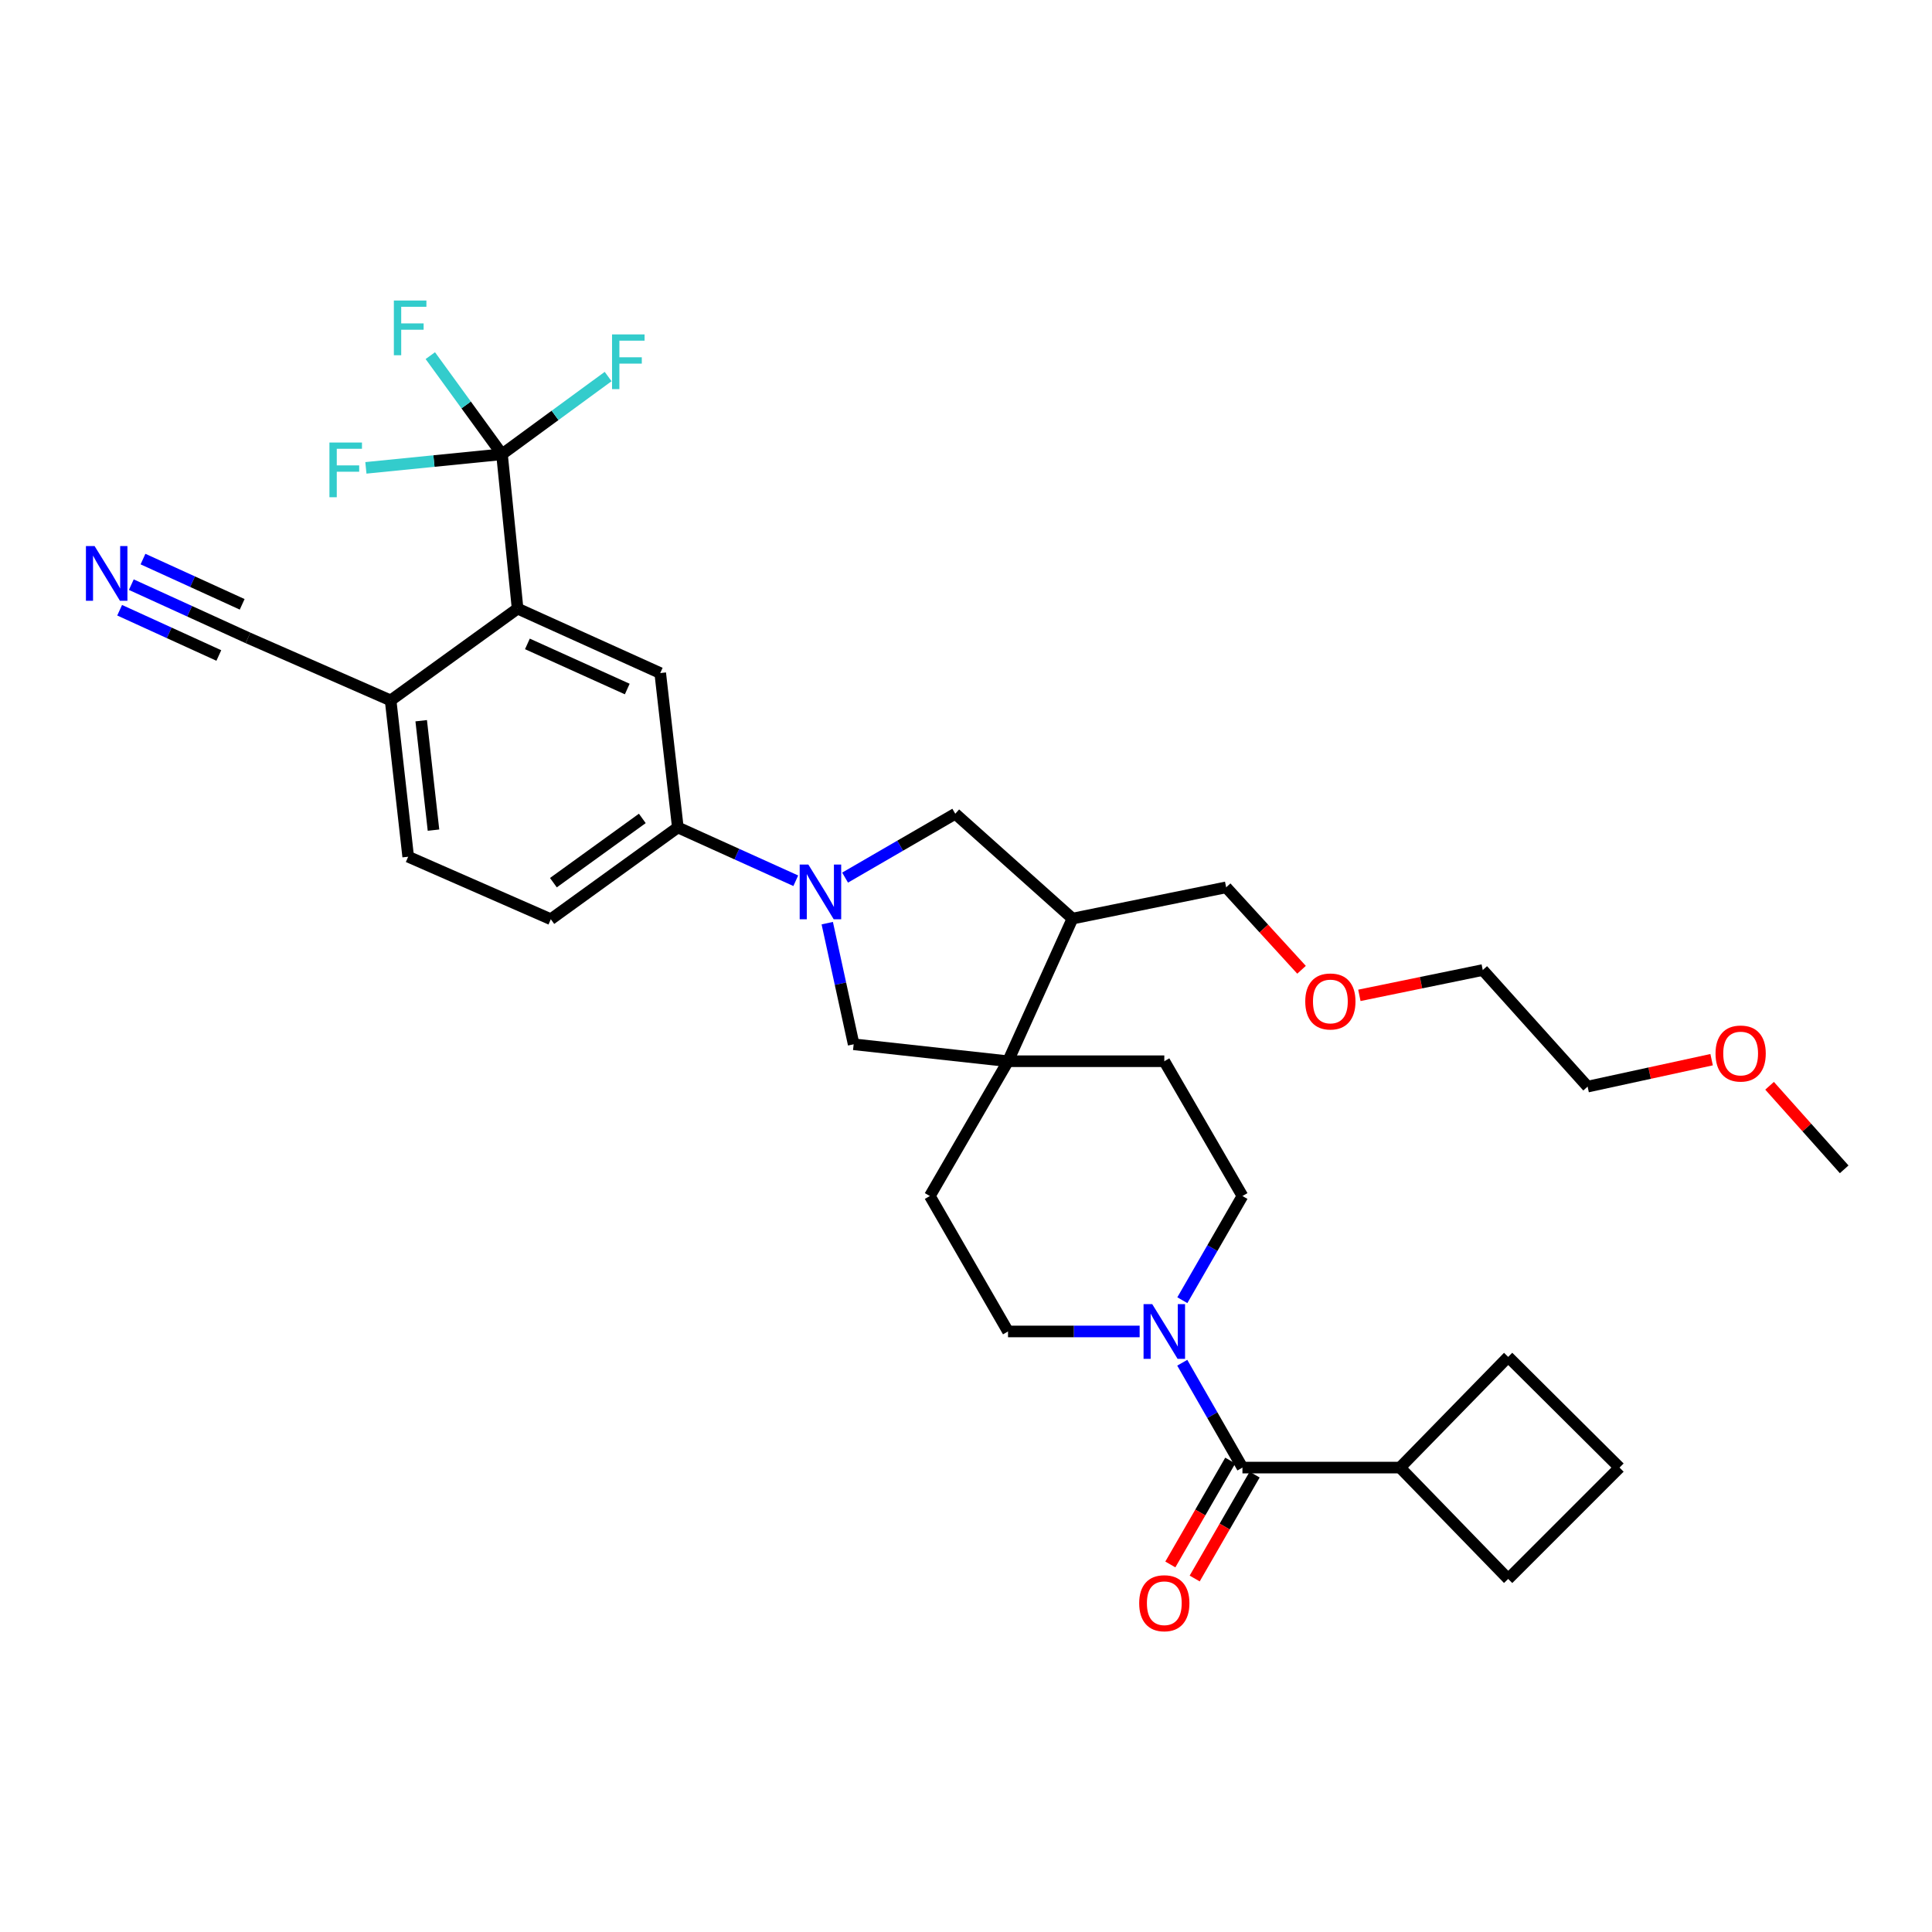 <?xml version='1.0' encoding='iso-8859-1'?>
<svg version='1.1' baseProfile='full'
              xmlns='http://www.w3.org/2000/svg'
                      xmlns:rdkit='http://www.rdkit.org/xml'
                      xmlns:xlink='http://www.w3.org/1999/xlink'
                  xml:space='preserve'
width='1000px' height='1000px' viewBox='0 0 1000 1000'>
<!-- END OF HEADER -->
<rect style='opacity:1.0;fill:#FFFFFF;stroke:none' width='1000' height='1000' x='0' y='0'> </rect>
<path class='bond-5' d='M 411.892,455.874 L 381.369,442.075' style='fill:none;fill-rule:evenodd;stroke:#0000FF;stroke-width:6px;stroke-linecap:butt;stroke-linejoin:miter;stroke-opacity:1' />
<path class='bond-5' d='M 381.369,442.075 L 350.845,428.276' style='fill:none;fill-rule:evenodd;stroke:#000000;stroke-width:6px;stroke-linecap:butt;stroke-linejoin:miter;stroke-opacity:1' />
<path class='bond-7' d='M 428.185,477.823 L 435.02,509.171' style='fill:none;fill-rule:evenodd;stroke:#0000FF;stroke-width:6px;stroke-linecap:butt;stroke-linejoin:miter;stroke-opacity:1' />
<path class='bond-7' d='M 435.02,509.171 L 441.855,540.518' style='fill:none;fill-rule:evenodd;stroke:#000000;stroke-width:6px;stroke-linecap:butt;stroke-linejoin:miter;stroke-opacity:1' />
<path class='bond-8' d='M 437.414,454.25 L 465.928,437.722' style='fill:none;fill-rule:evenodd;stroke:#0000FF;stroke-width:6px;stroke-linecap:butt;stroke-linejoin:miter;stroke-opacity:1' />
<path class='bond-8' d='M 465.928,437.722 L 494.443,421.193' style='fill:none;fill-rule:evenodd;stroke:#000000;stroke-width:6px;stroke-linecap:butt;stroke-linejoin:miter;stroke-opacity:1' />
<path class='bond-0' d='M 259.827,235.123 L 267.905,315.015' style='fill:none;fill-rule:evenodd;stroke:#000000;stroke-width:6px;stroke-linecap:butt;stroke-linejoin:miter;stroke-opacity:1' />
<path class='bond-21' d='M 259.827,235.123 L 224.606,238.643' style='fill:none;fill-rule:evenodd;stroke:#000000;stroke-width:6px;stroke-linecap:butt;stroke-linejoin:miter;stroke-opacity:1' />
<path class='bond-21' d='M 224.606,238.643 L 189.385,242.164' style='fill:none;fill-rule:evenodd;stroke:#33CCCC;stroke-width:6px;stroke-linecap:butt;stroke-linejoin:miter;stroke-opacity:1' />
<path class='bond-22' d='M 259.827,235.123 L 287.298,215.01' style='fill:none;fill-rule:evenodd;stroke:#000000;stroke-width:6px;stroke-linecap:butt;stroke-linejoin:miter;stroke-opacity:1' />
<path class='bond-22' d='M 287.298,215.01 L 314.769,194.897' style='fill:none;fill-rule:evenodd;stroke:#33CCCC;stroke-width:6px;stroke-linecap:butt;stroke-linejoin:miter;stroke-opacity:1' />
<path class='bond-23' d='M 259.827,235.123 L 241.277,209.6' style='fill:none;fill-rule:evenodd;stroke:#000000;stroke-width:6px;stroke-linecap:butt;stroke-linejoin:miter;stroke-opacity:1' />
<path class='bond-23' d='M 241.277,209.6 L 222.727,184.078' style='fill:none;fill-rule:evenodd;stroke:#33CCCC;stroke-width:6px;stroke-linecap:butt;stroke-linejoin:miter;stroke-opacity:1' />
<path class='bond-1' d='M 267.905,315.015 L 341.733,348.384' style='fill:none;fill-rule:evenodd;stroke:#000000;stroke-width:6px;stroke-linecap:butt;stroke-linejoin:miter;stroke-opacity:1' />
<path class='bond-1' d='M 272.985,333.283 L 324.665,356.641' style='fill:none;fill-rule:evenodd;stroke:#000000;stroke-width:6px;stroke-linecap:butt;stroke-linejoin:miter;stroke-opacity:1' />
<path class='bond-35' d='M 267.905,315.015 L 202.186,362.533' style='fill:none;fill-rule:evenodd;stroke:#000000;stroke-width:6px;stroke-linecap:butt;stroke-linejoin:miter;stroke-opacity:1' />
<path class='bond-2' d='M 589.88,689.161 L 555.814,689.161' style='fill:none;fill-rule:evenodd;stroke:#0000FF;stroke-width:6px;stroke-linecap:butt;stroke-linejoin:miter;stroke-opacity:1' />
<path class='bond-2' d='M 555.814,689.161 L 521.748,689.161' style='fill:none;fill-rule:evenodd;stroke:#000000;stroke-width:6px;stroke-linecap:butt;stroke-linejoin:miter;stroke-opacity:1' />
<path class='bond-4' d='M 611.936,705.352 L 627.511,732.485' style='fill:none;fill-rule:evenodd;stroke:#0000FF;stroke-width:6px;stroke-linecap:butt;stroke-linejoin:miter;stroke-opacity:1' />
<path class='bond-4' d='M 627.511,732.485 L 643.086,759.618' style='fill:none;fill-rule:evenodd;stroke:#000000;stroke-width:6px;stroke-linecap:butt;stroke-linejoin:miter;stroke-opacity:1' />
<path class='bond-34' d='M 611.979,672.978 L 627.532,646.019' style='fill:none;fill-rule:evenodd;stroke:#0000FF;stroke-width:6px;stroke-linecap:butt;stroke-linejoin:miter;stroke-opacity:1' />
<path class='bond-34' d='M 627.532,646.019 L 643.086,619.06' style='fill:none;fill-rule:evenodd;stroke:#000000;stroke-width:6px;stroke-linecap:butt;stroke-linejoin:miter;stroke-opacity:1' />
<path class='bond-3' d='M 521.748,549.291 L 441.855,540.518' style='fill:none;fill-rule:evenodd;stroke:#000000;stroke-width:6px;stroke-linecap:butt;stroke-linejoin:miter;stroke-opacity:1' />
<path class='bond-16' d='M 521.748,549.291 L 602.642,549.291' style='fill:none;fill-rule:evenodd;stroke:#000000;stroke-width:6px;stroke-linecap:butt;stroke-linejoin:miter;stroke-opacity:1' />
<path class='bond-17' d='M 521.748,549.291 L 481.288,619.06' style='fill:none;fill-rule:evenodd;stroke:#000000;stroke-width:6px;stroke-linecap:butt;stroke-linejoin:miter;stroke-opacity:1' />
<path class='bond-33' d='M 521.748,549.291 L 555.116,475.463' style='fill:none;fill-rule:evenodd;stroke:#000000;stroke-width:6px;stroke-linecap:butt;stroke-linejoin:miter;stroke-opacity:1' />
<path class='bond-15' d='M 636.782,755.982 L 621.273,782.873' style='fill:none;fill-rule:evenodd;stroke:#000000;stroke-width:6px;stroke-linecap:butt;stroke-linejoin:miter;stroke-opacity:1' />
<path class='bond-15' d='M 621.273,782.873 L 605.765,809.764' style='fill:none;fill-rule:evenodd;stroke:#FF0000;stroke-width:6px;stroke-linecap:butt;stroke-linejoin:miter;stroke-opacity:1' />
<path class='bond-15' d='M 649.39,763.253 L 633.881,790.144' style='fill:none;fill-rule:evenodd;stroke:#000000;stroke-width:6px;stroke-linecap:butt;stroke-linejoin:miter;stroke-opacity:1' />
<path class='bond-15' d='M 633.881,790.144 L 618.372,817.035' style='fill:none;fill-rule:evenodd;stroke:#FF0000;stroke-width:6px;stroke-linecap:butt;stroke-linejoin:miter;stroke-opacity:1' />
<path class='bond-19' d='M 643.086,759.618 L 724.66,759.618' style='fill:none;fill-rule:evenodd;stroke:#000000;stroke-width:6px;stroke-linecap:butt;stroke-linejoin:miter;stroke-opacity:1' />
<path class='bond-6' d='M 350.845,428.276 L 341.733,348.384' style='fill:none;fill-rule:evenodd;stroke:#000000;stroke-width:6px;stroke-linecap:butt;stroke-linejoin:miter;stroke-opacity:1' />
<path class='bond-18' d='M 350.845,428.276 L 285.103,475.794' style='fill:none;fill-rule:evenodd;stroke:#000000;stroke-width:6px;stroke-linecap:butt;stroke-linejoin:miter;stroke-opacity:1' />
<path class='bond-18' d='M 332.458,423.609 L 286.438,456.871' style='fill:none;fill-rule:evenodd;stroke:#000000;stroke-width:6px;stroke-linecap:butt;stroke-linejoin:miter;stroke-opacity:1' />
<path class='bond-9' d='M 494.443,421.193 L 555.116,475.463' style='fill:none;fill-rule:evenodd;stroke:#000000;stroke-width:6px;stroke-linecap:butt;stroke-linejoin:miter;stroke-opacity:1' />
<path class='bond-24' d='M 555.116,475.463 L 634.653,459.284' style='fill:none;fill-rule:evenodd;stroke:#000000;stroke-width:6px;stroke-linecap:butt;stroke-linejoin:miter;stroke-opacity:1' />
<path class='bond-10' d='M 67.967,302.616 L 98.167,316.396' style='fill:none;fill-rule:evenodd;stroke:#0000FF;stroke-width:6px;stroke-linecap:butt;stroke-linejoin:miter;stroke-opacity:1' />
<path class='bond-10' d='M 98.167,316.396 L 128.366,330.175' style='fill:none;fill-rule:evenodd;stroke:#000000;stroke-width:6px;stroke-linecap:butt;stroke-linejoin:miter;stroke-opacity:1' />
<path class='bond-10' d='M 61.926,315.857 L 87.595,327.57' style='fill:none;fill-rule:evenodd;stroke:#0000FF;stroke-width:6px;stroke-linecap:butt;stroke-linejoin:miter;stroke-opacity:1' />
<path class='bond-10' d='M 87.595,327.57 L 113.265,339.282' style='fill:none;fill-rule:evenodd;stroke:#000000;stroke-width:6px;stroke-linecap:butt;stroke-linejoin:miter;stroke-opacity:1' />
<path class='bond-10' d='M 74.009,289.376 L 99.678,301.088' style='fill:none;fill-rule:evenodd;stroke:#0000FF;stroke-width:6px;stroke-linecap:butt;stroke-linejoin:miter;stroke-opacity:1' />
<path class='bond-10' d='M 99.678,301.088 L 125.348,312.801' style='fill:none;fill-rule:evenodd;stroke:#000000;stroke-width:6px;stroke-linecap:butt;stroke-linejoin:miter;stroke-opacity:1' />
<path class='bond-11' d='M 128.366,330.175 L 202.186,362.533' style='fill:none;fill-rule:evenodd;stroke:#000000;stroke-width:6px;stroke-linecap:butt;stroke-linejoin:miter;stroke-opacity:1' />
<path class='bond-12' d='M 202.186,362.533 L 211.274,443.436' style='fill:none;fill-rule:evenodd;stroke:#000000;stroke-width:6px;stroke-linecap:butt;stroke-linejoin:miter;stroke-opacity:1' />
<path class='bond-12' d='M 218.012,373.044 L 224.374,429.676' style='fill:none;fill-rule:evenodd;stroke:#000000;stroke-width:6px;stroke-linecap:butt;stroke-linejoin:miter;stroke-opacity:1' />
<path class='bond-13' d='M 643.086,619.06 L 602.642,549.291' style='fill:none;fill-rule:evenodd;stroke:#000000;stroke-width:6px;stroke-linecap:butt;stroke-linejoin:miter;stroke-opacity:1' />
<path class='bond-14' d='M 521.748,689.161 L 481.288,619.06' style='fill:none;fill-rule:evenodd;stroke:#000000;stroke-width:6px;stroke-linecap:butt;stroke-linejoin:miter;stroke-opacity:1' />
<path class='bond-20' d='M 285.103,475.794 L 211.274,443.436' style='fill:none;fill-rule:evenodd;stroke:#000000;stroke-width:6px;stroke-linecap:butt;stroke-linejoin:miter;stroke-opacity:1' />
<path class='bond-28' d='M 724.66,759.618 L 780.627,702.316' style='fill:none;fill-rule:evenodd;stroke:#000000;stroke-width:6px;stroke-linecap:butt;stroke-linejoin:miter;stroke-opacity:1' />
<path class='bond-29' d='M 724.66,759.618 L 780.627,817.259' style='fill:none;fill-rule:evenodd;stroke:#000000;stroke-width:6px;stroke-linecap:butt;stroke-linejoin:miter;stroke-opacity:1' />
<path class='bond-25' d='M 634.653,459.284 L 654.164,480.62' style='fill:none;fill-rule:evenodd;stroke:#000000;stroke-width:6px;stroke-linecap:butt;stroke-linejoin:miter;stroke-opacity:1' />
<path class='bond-25' d='M 654.164,480.62 L 673.676,501.957' style='fill:none;fill-rule:evenodd;stroke:#FF0000;stroke-width:6px;stroke-linecap:butt;stroke-linejoin:miter;stroke-opacity:1' />
<path class='bond-31' d='M 703.612,515.194 L 735.542,508.641' style='fill:none;fill-rule:evenodd;stroke:#FF0000;stroke-width:6px;stroke-linecap:butt;stroke-linejoin:miter;stroke-opacity:1' />
<path class='bond-31' d='M 735.542,508.641 L 767.472,502.088' style='fill:none;fill-rule:evenodd;stroke:#000000;stroke-width:6px;stroke-linecap:butt;stroke-linejoin:miter;stroke-opacity:1' />
<path class='bond-26' d='M 885.929,548.488 L 853.835,555.459' style='fill:none;fill-rule:evenodd;stroke:#FF0000;stroke-width:6px;stroke-linecap:butt;stroke-linejoin:miter;stroke-opacity:1' />
<path class='bond-26' d='M 853.835,555.459 L 821.742,562.43' style='fill:none;fill-rule:evenodd;stroke:#000000;stroke-width:6px;stroke-linecap:butt;stroke-linejoin:miter;stroke-opacity:1' />
<path class='bond-32' d='M 915.93,561.996 L 935.238,583.619' style='fill:none;fill-rule:evenodd;stroke:#FF0000;stroke-width:6px;stroke-linecap:butt;stroke-linejoin:miter;stroke-opacity:1' />
<path class='bond-32' d='M 935.238,583.619 L 954.545,605.242' style='fill:none;fill-rule:evenodd;stroke:#000000;stroke-width:6px;stroke-linecap:butt;stroke-linejoin:miter;stroke-opacity:1' />
<path class='bond-27' d='M 838.269,759.618 L 780.627,817.259' style='fill:none;fill-rule:evenodd;stroke:#000000;stroke-width:6px;stroke-linecap:butt;stroke-linejoin:miter;stroke-opacity:1' />
<path class='bond-36' d='M 838.269,759.618 L 780.627,702.316' style='fill:none;fill-rule:evenodd;stroke:#000000;stroke-width:6px;stroke-linecap:butt;stroke-linejoin:miter;stroke-opacity:1' />
<path class='bond-30' d='M 821.742,562.43 L 767.472,502.088' style='fill:none;fill-rule:evenodd;stroke:#000000;stroke-width:6px;stroke-linecap:butt;stroke-linejoin:miter;stroke-opacity:1' />
<path  class='atom-0' d='M 418.397 447.485
L 427.677 462.485
Q 428.597 463.965, 430.077 466.645
Q 431.557 469.325, 431.637 469.485
L 431.637 447.485
L 435.397 447.485
L 435.397 475.805
L 431.517 475.805
L 421.557 459.405
Q 420.397 457.485, 419.157 455.285
Q 417.957 453.085, 417.597 452.405
L 417.597 475.805
L 413.917 475.805
L 413.917 447.485
L 418.397 447.485
' fill='#0000FF'/>
<path  class='atom-3' d='M 596.382 675.001
L 605.662 690.001
Q 606.582 691.481, 608.062 694.161
Q 609.542 696.841, 609.622 697.001
L 609.622 675.001
L 613.382 675.001
L 613.382 703.321
L 609.502 703.321
L 599.542 686.921
Q 598.382 685.001, 597.142 682.801
Q 595.942 680.601, 595.582 679.921
L 595.582 703.321
L 591.902 703.321
L 591.902 675.001
L 596.382 675.001
' fill='#0000FF'/>
<path  class='atom-11' d='M 48.957 282.639
L 58.237 297.639
Q 59.157 299.119, 60.637 301.799
Q 62.117 304.479, 62.197 304.639
L 62.197 282.639
L 65.957 282.639
L 65.957 310.959
L 62.077 310.959
L 52.117 294.559
Q 50.957 292.639, 49.717 290.439
Q 48.517 288.239, 48.157 287.559
L 48.157 310.959
L 44.477 310.959
L 44.477 282.639
L 48.957 282.639
' fill='#0000FF'/>
<path  class='atom-16' d='M 589.642 829.823
Q 589.642 823.023, 593.002 819.223
Q 596.362 815.423, 602.642 815.423
Q 608.922 815.423, 612.282 819.223
Q 615.642 823.023, 615.642 829.823
Q 615.642 836.703, 612.242 840.623
Q 608.842 844.503, 602.642 844.503
Q 596.402 844.503, 593.002 840.623
Q 589.642 836.743, 589.642 829.823
M 602.642 841.303
Q 606.962 841.303, 609.282 838.423
Q 611.642 835.503, 611.642 829.823
Q 611.642 824.263, 609.282 821.463
Q 606.962 818.623, 602.642 818.623
Q 598.322 818.623, 595.962 821.423
Q 593.642 824.223, 593.642 829.823
Q 593.642 835.543, 595.962 838.423
Q 598.322 841.303, 602.642 841.303
' fill='#FF0000'/>
<path  class='atom-22' d='M 170.513 229.048
L 187.353 229.048
L 187.353 232.288
L 174.313 232.288
L 174.313 240.888
L 185.913 240.888
L 185.913 244.168
L 174.313 244.168
L 174.313 257.368
L 170.513 257.368
L 170.513 229.048
' fill='#33CCCC'/>
<path  class='atom-23' d='M 316.794 173.089
L 333.634 173.089
L 333.634 176.329
L 320.594 176.329
L 320.594 184.929
L 332.194 184.929
L 332.194 188.209
L 320.594 188.209
L 320.594 201.409
L 316.794 201.409
L 316.794 173.089
' fill='#33CCCC'/>
<path  class='atom-24' d='M 203.865 155.552
L 220.705 155.552
L 220.705 158.792
L 207.665 158.792
L 207.665 167.392
L 219.265 167.392
L 219.265 170.672
L 207.665 170.672
L 207.665 183.872
L 203.865 183.872
L 203.865 155.552
' fill='#33CCCC'/>
<path  class='atom-26' d='M 675.599 518.355
Q 675.599 511.555, 678.959 507.755
Q 682.319 503.955, 688.599 503.955
Q 694.879 503.955, 698.239 507.755
Q 701.599 511.555, 701.599 518.355
Q 701.599 525.235, 698.199 529.155
Q 694.799 533.035, 688.599 533.035
Q 682.359 533.035, 678.959 529.155
Q 675.599 525.275, 675.599 518.355
M 688.599 529.835
Q 692.919 529.835, 695.239 526.955
Q 697.599 524.035, 697.599 518.355
Q 697.599 512.795, 695.239 509.995
Q 692.919 507.155, 688.599 507.155
Q 684.279 507.155, 681.919 509.955
Q 679.599 512.755, 679.599 518.355
Q 679.599 524.075, 681.919 526.955
Q 684.279 529.835, 688.599 529.835
' fill='#FF0000'/>
<path  class='atom-27' d='M 887.955 545.304
Q 887.955 538.504, 891.315 534.704
Q 894.675 530.904, 900.955 530.904
Q 907.235 530.904, 910.595 534.704
Q 913.955 538.504, 913.955 545.304
Q 913.955 552.184, 910.555 556.104
Q 907.155 559.984, 900.955 559.984
Q 894.715 559.984, 891.315 556.104
Q 887.955 552.224, 887.955 545.304
M 900.955 556.784
Q 905.275 556.784, 907.595 553.904
Q 909.955 550.984, 909.955 545.304
Q 909.955 539.744, 907.595 536.944
Q 905.275 534.104, 900.955 534.104
Q 896.635 534.104, 894.275 536.904
Q 891.955 539.704, 891.955 545.304
Q 891.955 551.024, 894.275 553.904
Q 896.635 556.784, 900.955 556.784
' fill='#FF0000'/>
</svg>
